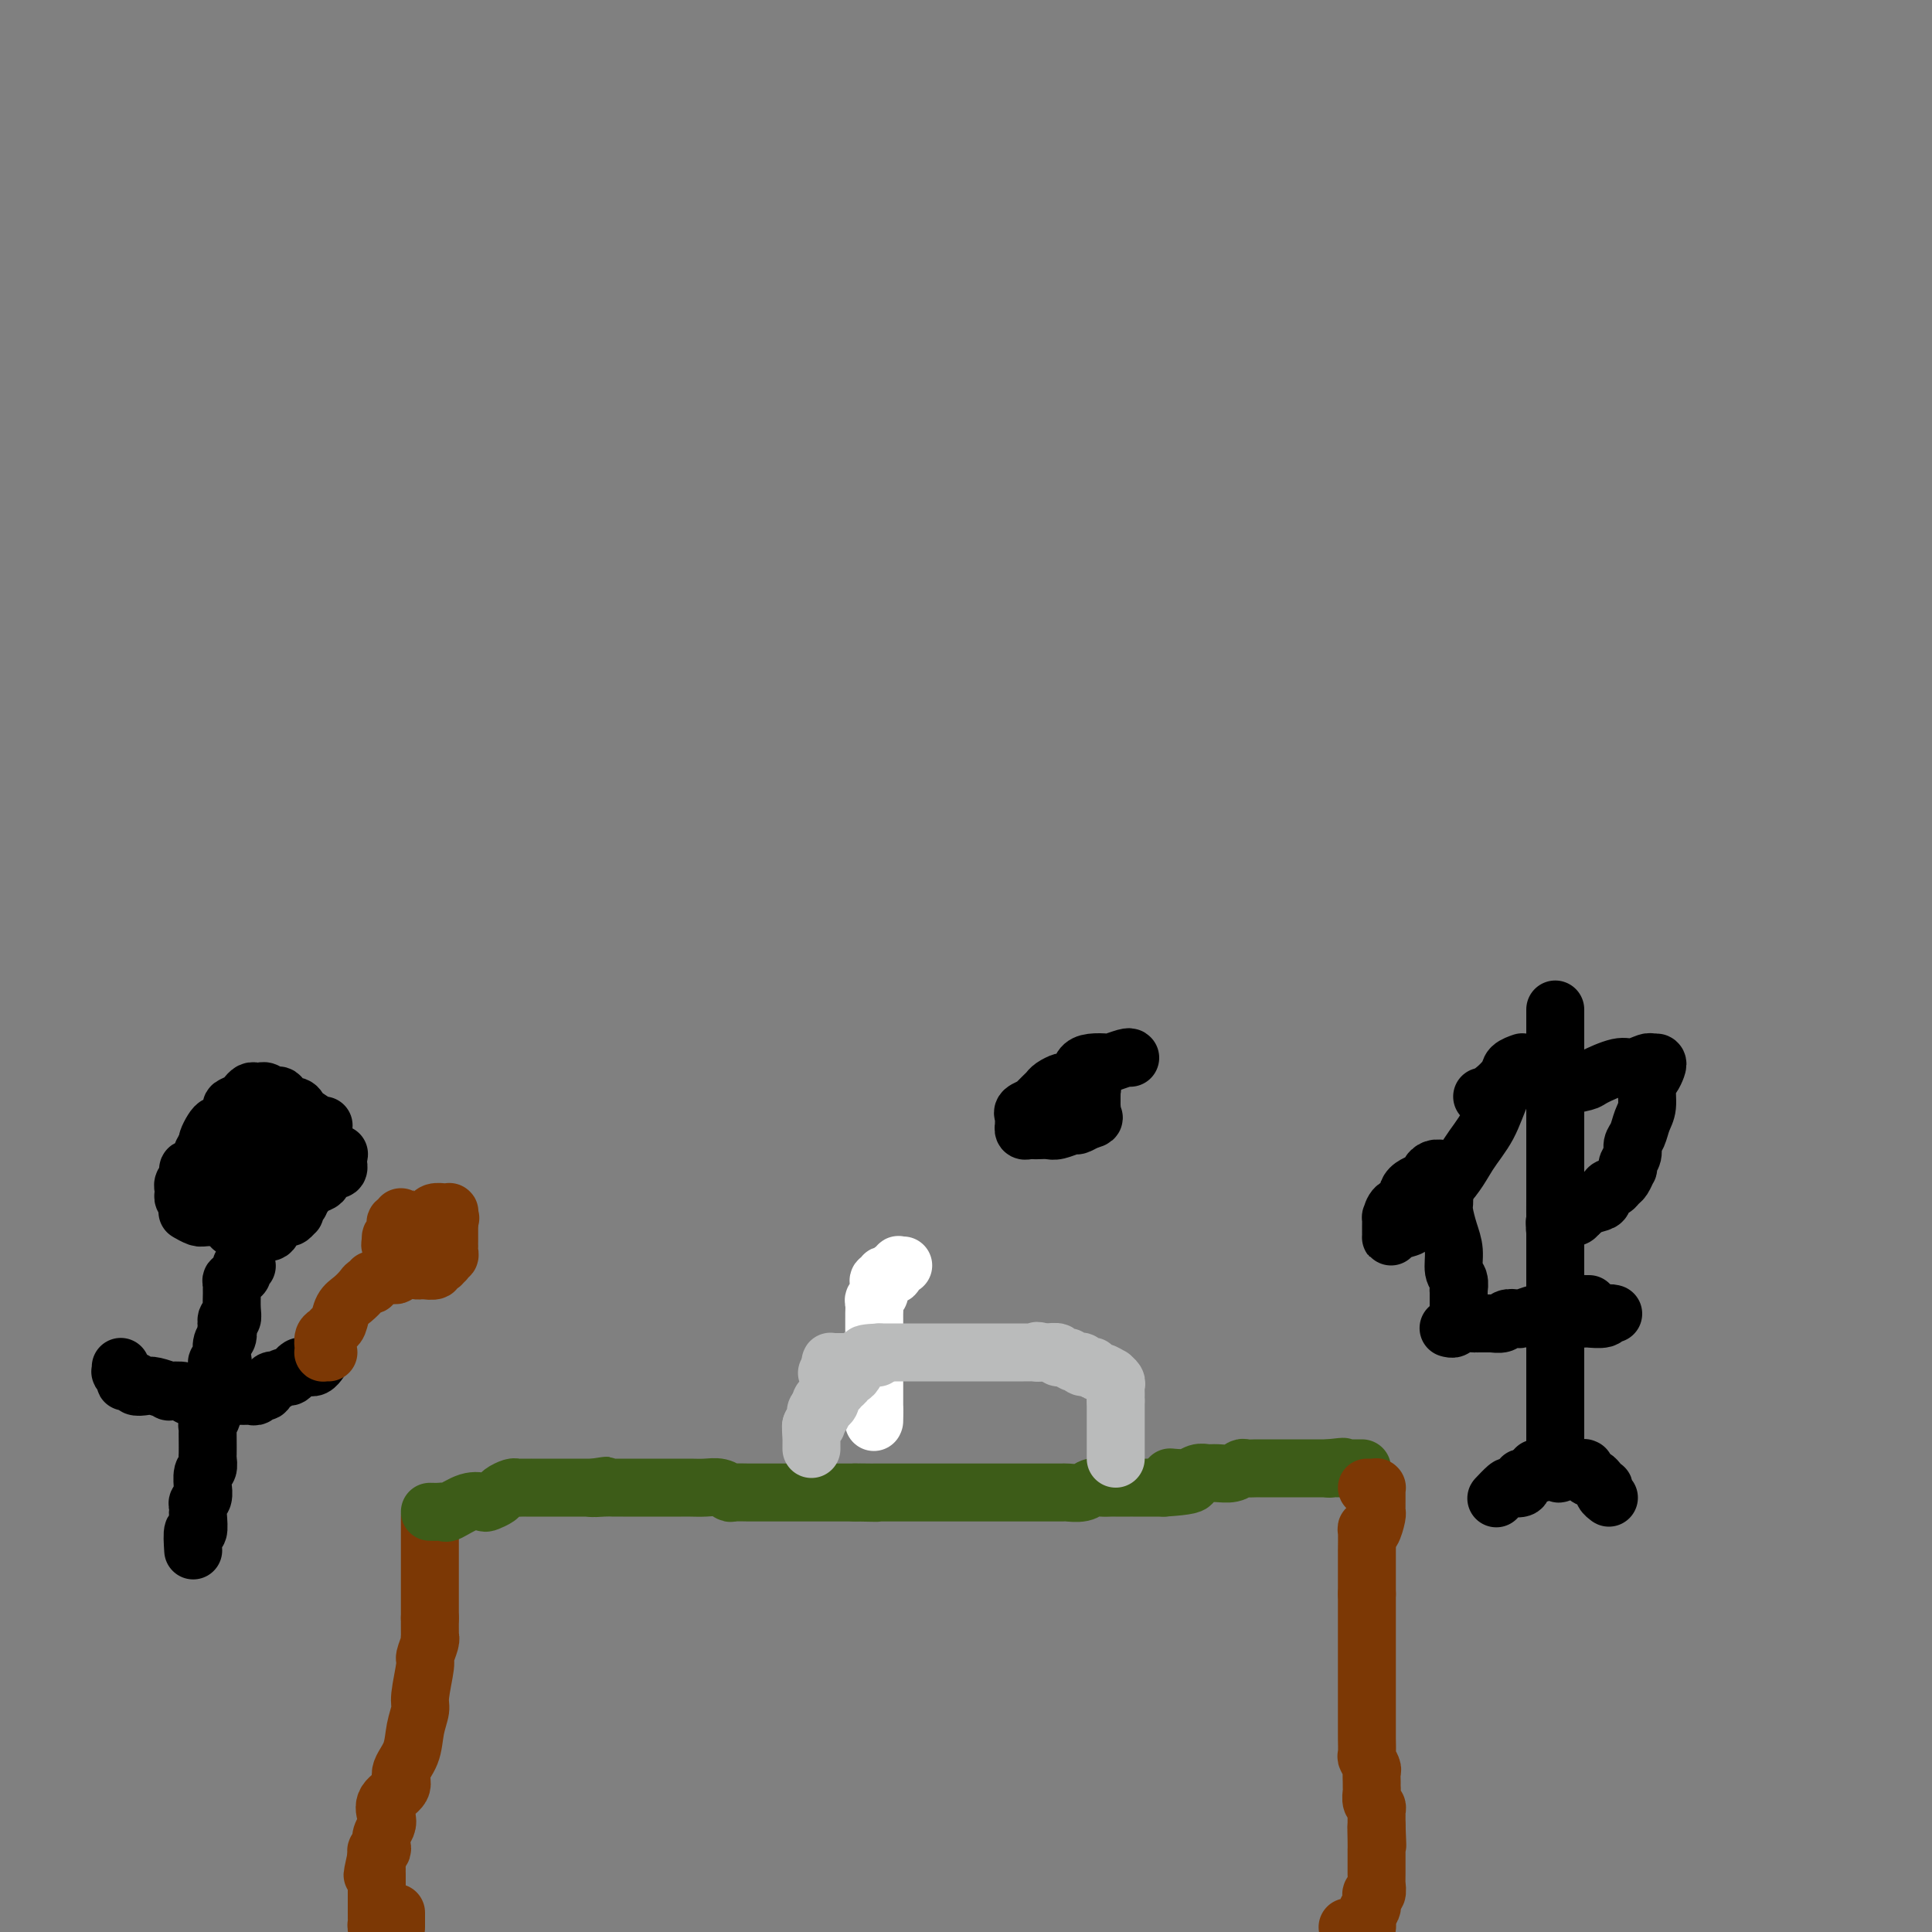 <svg viewBox='0 0 400 400' version='1.1' xmlns='http://www.w3.org/2000/svg' xmlns:xlink='http://www.w3.org/1999/xlink'><rect x="0" y="0" width="400" height="400" fill="#808080" stroke="none"/><g fill='none' stroke='#7C3805' stroke-width='12' stroke-linecap='round' stroke-linejoin='round'><path d='M89,314c0.000,-0.091 0.000,-0.182 0,0c0.000,0.182 0.000,0.637 0,1c-0.000,0.363 0.000,0.635 0,1c0.000,0.365 0.000,0.822 0,1c0.000,0.178 0.000,0.075 0,0c0.000,-0.075 0.000,-0.123 0,0c0.000,0.123 0.000,0.418 0,1c0.000,0.582 0.000,1.450 0,2c0.000,0.550 0.000,0.781 0,1c0.000,0.219 0.000,0.425 0,1c0.000,0.575 0.000,1.520 0,2c0.000,0.480 0.000,0.495 0,1c0.000,0.505 0.000,1.501 0,2c0.000,0.499 -0.000,0.502 0,1c0.000,0.498 0.000,1.492 0,2c0.000,0.508 -0.000,0.531 0,1c0.000,0.469 0.000,1.383 0,2c0.000,0.617 -0.000,0.935 0,1c0.000,0.065 0.000,-0.124 0,0c0.000,0.124 0.000,0.562 0,1'/><path d='M89,335c0.000,3.447 0.001,1.566 0,1c-0.001,-0.566 -0.004,0.185 0,1c0.004,0.815 0.016,1.695 0,2c-0.016,0.305 -0.061,0.036 0,0c0.061,-0.036 0.227,0.163 0,1c-0.227,0.837 -0.849,2.312 -1,3c-0.151,0.688 0.168,0.588 0,2c-0.168,1.412 -0.824,4.335 -1,6c-0.176,1.665 0.128,2.073 0,3c-0.128,0.927 -0.686,2.372 -1,4c-0.314,1.628 -0.382,3.437 -1,5c-0.618,1.563 -1.786,2.880 -2,4c-0.214,1.120 0.528,2.043 0,3c-0.528,0.957 -2.324,1.948 -3,3c-0.676,1.052 -0.233,2.167 0,3c0.233,0.833 0.255,1.385 0,2c-0.255,0.615 -0.787,1.292 -1,2c-0.213,0.708 -0.109,1.448 0,2c0.109,0.552 0.222,0.918 0,1c-0.222,0.082 -0.778,-0.119 -1,0c-0.222,0.119 -0.111,0.560 0,1'/><path d='M78,384c-1.702,7.763 -0.456,2.671 0,1c0.456,-1.671 0.122,0.078 0,1c-0.122,0.922 -0.033,1.017 0,1c0.033,-0.017 0.009,-0.145 0,0c-0.009,0.145 -0.002,0.564 0,1c0.002,0.436 0.001,0.891 0,1c-0.001,0.109 -0.000,-0.126 0,0c0.000,0.126 0.000,0.615 0,1c-0.000,0.385 -0.000,0.667 0,1c0.000,0.333 -0.000,0.716 0,1c0.000,0.284 0.000,0.468 0,1c-0.000,0.532 -0.000,1.414 0,2c0.000,0.586 0.000,0.878 0,1c-0.000,0.122 -0.001,0.075 0,0c0.001,-0.075 0.003,-0.178 0,0c-0.003,0.178 -0.011,0.635 0,1c0.011,0.365 0.041,0.637 0,1c-0.041,0.363 -0.155,0.818 0,1c0.155,0.182 0.577,0.091 1,0'/><path d='M82,399c0.000,0.091 0.000,0.182 0,0c0.000,-0.182 0.000,-0.636 0,-1c-0.000,-0.364 0.000,-0.636 0,-1c0.000,-0.364 0.000,-0.818 0,-1c0.000,-0.182 0.000,-0.091 0,0'/></g>
<g fill='none' stroke='#3D5C18' stroke-width='12' stroke-linecap='round' stroke-linejoin='round'><path d='M89,313c0.736,0.016 1.472,0.032 2,0c0.528,-0.032 0.847,-0.113 1,0c0.153,0.113 0.139,0.420 1,0c0.861,-0.420 2.597,-1.565 4,-2c1.403,-0.435 2.474,-0.159 3,0c0.526,0.159 0.508,0.200 1,0c0.492,-0.200 1.494,-0.642 2,-1c0.506,-0.358 0.517,-0.632 1,-1c0.483,-0.368 1.440,-0.831 2,-1c0.560,-0.169 0.725,-0.045 1,0c0.275,0.045 0.661,0.012 1,0c0.339,-0.012 0.630,-0.003 1,0c0.370,0.003 0.820,0.001 1,0c0.180,-0.001 0.091,-0.000 0,0c-0.091,0.000 -0.184,0.000 0,0c0.184,-0.000 0.644,-0.000 1,0c0.356,0.000 0.606,0.000 1,0c0.394,-0.000 0.932,-0.000 1,0c0.068,0.000 -0.333,0.000 0,0c0.333,-0.000 1.399,-0.000 2,0c0.601,0.000 0.735,0.000 1,0c0.265,-0.000 0.661,-0.000 1,0c0.339,0.000 0.621,0.000 1,0c0.379,-0.000 0.854,-0.000 1,0c0.146,0.000 -0.038,0.000 0,0c0.038,-0.000 0.296,-0.000 1,0c0.704,0.000 1.852,0.000 3,0'/><path d='M123,308c5.167,-0.774 1.084,-0.207 0,0c-1.084,0.207 0.832,0.056 2,0c1.168,-0.056 1.589,-0.015 2,0c0.411,0.015 0.810,0.004 1,0c0.190,-0.004 0.169,-0.001 1,0c0.831,0.001 2.513,0.000 3,0c0.487,-0.000 -0.221,-0.000 0,0c0.221,0.000 1.371,0.000 2,0c0.629,-0.000 0.737,-0.000 1,0c0.263,0.000 0.682,0.000 1,0c0.318,-0.000 0.535,-0.000 1,0c0.465,0.000 1.177,0.000 2,0c0.823,-0.000 1.757,-0.001 2,0c0.243,0.001 -0.205,0.004 0,0c0.205,-0.004 1.061,-0.015 2,0c0.939,0.015 1.960,0.057 3,0c1.040,-0.057 2.099,-0.211 3,0c0.901,0.211 1.644,0.789 2,1c0.356,0.211 0.325,0.057 1,0c0.675,-0.057 2.057,-0.015 3,0c0.943,0.015 1.447,0.004 2,0c0.553,-0.004 1.154,-0.001 2,0c0.846,0.001 1.936,0.000 3,0c1.064,-0.000 2.101,-0.000 3,0c0.899,0.000 1.659,0.000 2,0c0.341,-0.000 0.262,-0.000 1,0c0.738,0.000 2.295,0.000 3,0c0.705,-0.000 0.560,-0.000 1,0c0.440,0.000 1.465,0.000 2,0c0.535,-0.000 0.582,-0.000 1,0c0.418,0.000 1.209,0.000 2,0'/><path d='M177,309c8.463,0.155 2.620,0.041 1,0c-1.620,-0.041 0.982,-0.011 2,0c1.018,0.011 0.451,0.003 1,0c0.549,-0.003 2.212,-0.001 3,0c0.788,0.001 0.700,0.000 1,0c0.300,-0.000 0.989,-0.000 2,0c1.011,0.000 2.346,0.000 3,0c0.654,-0.000 0.629,-0.000 1,0c0.371,0.000 1.138,0.000 2,0c0.862,-0.000 1.818,-0.000 2,0c0.182,0.000 -0.410,0.000 0,0c0.410,-0.000 1.823,-0.000 3,0c1.177,0.000 2.118,0.000 3,0c0.882,-0.000 1.705,-0.000 3,0c1.295,0.000 3.062,0.000 4,0c0.938,-0.000 1.047,-0.000 2,0c0.953,0.000 2.748,0.001 4,0c1.252,-0.001 1.959,-0.004 3,0c1.041,0.004 2.414,0.015 3,0c0.586,-0.015 0.385,-0.057 1,0c0.615,0.057 2.047,0.211 3,0c0.953,-0.211 1.428,-0.789 2,-1c0.572,-0.211 1.240,-0.057 2,0c0.760,0.057 1.611,0.015 2,0c0.389,-0.015 0.315,-0.004 1,0c0.685,0.004 2.130,0.001 3,0c0.870,-0.001 1.164,-0.000 1,0c-0.164,0.000 -0.786,0.000 0,0c0.786,-0.000 2.981,-0.000 4,0c1.019,0.000 0.863,0.000 1,0c0.137,-0.000 0.569,-0.000 1,0'/><path d='M241,308c10.274,-0.624 3.959,-1.684 2,-2c-1.959,-0.316 0.437,0.113 2,0c1.563,-0.113 2.293,-0.766 3,-1c0.707,-0.234 1.393,-0.049 2,0c0.607,0.049 1.136,-0.040 2,0c0.864,0.040 2.064,0.207 3,0c0.936,-0.207 1.609,-0.787 2,-1c0.391,-0.213 0.500,-0.057 1,0c0.500,0.057 1.392,0.015 2,0c0.608,-0.015 0.933,-0.004 1,0c0.067,0.004 -0.124,0.001 0,0c0.124,-0.001 0.562,-0.000 1,0c0.438,0.000 0.874,0.000 1,0c0.126,-0.000 -0.059,-0.000 0,0c0.059,0.000 0.361,0.000 1,0c0.639,-0.000 1.615,-0.000 2,0c0.385,0.000 0.179,0.000 0,0c-0.179,-0.000 -0.332,-0.000 0,0c0.332,0.000 1.149,0.000 2,0c0.851,-0.000 1.734,-0.000 2,0c0.266,0.000 -0.087,0.000 0,0c0.087,-0.000 0.615,-0.000 1,0c0.385,0.000 0.629,0.000 1,0c0.371,-0.000 0.870,-0.000 1,0c0.130,0.000 -0.110,0.000 0,0c0.110,-0.000 0.568,-0.000 1,0c0.432,0.000 0.838,0.000 1,0c0.162,-0.000 0.081,-0.000 0,0'/><path d='M275,304c5.494,-0.619 2.228,-0.166 1,0c-1.228,0.166 -0.420,0.044 0,0c0.420,-0.044 0.451,-0.012 1,0c0.549,0.012 1.614,0.003 2,0c0.386,-0.003 0.092,-0.001 0,0c-0.092,0.001 0.018,0.000 0,0c-0.018,-0.000 -0.162,-0.000 0,0c0.162,0.000 0.631,0.000 1,0c0.369,-0.000 0.638,-0.000 1,0c0.362,0.000 0.818,0.000 1,0c0.182,-0.000 0.091,-0.000 0,0'/></g>
<g fill='none' stroke='#7C3805' stroke-width='12' stroke-linecap='round' stroke-linejoin='round'><path d='M283,308c0.309,0.002 0.619,0.004 1,0c0.381,-0.004 0.834,-0.012 1,0c0.166,0.012 0.044,0.046 0,0c-0.044,-0.046 -0.012,-0.171 0,0c0.012,0.171 0.003,0.637 0,1c-0.003,0.363 -0.001,0.623 0,1c0.001,0.377 0.001,0.872 0,1c-0.001,0.128 -0.003,-0.112 0,0c0.003,0.112 0.011,0.577 0,1c-0.011,0.423 -0.041,0.803 0,1c0.041,0.197 0.155,0.212 0,1c-0.155,0.788 -0.577,2.348 -1,3c-0.423,0.652 -0.845,0.395 -1,0c-0.155,-0.395 -0.041,-0.928 0,0c0.041,0.928 0.011,3.317 0,4c-0.011,0.683 -0.003,-0.339 0,0c0.003,0.339 0.001,2.039 0,3c-0.001,0.961 -0.000,1.182 0,2c0.000,0.818 0.000,2.234 0,3c-0.000,0.766 -0.000,0.883 0,1'/><path d='M283,330c0.000,4.159 0.000,3.557 0,4c-0.000,0.443 -0.000,1.930 0,3c0.000,1.070 0.000,1.723 0,2c-0.000,0.277 -0.000,0.179 0,1c0.000,0.821 0.000,2.563 0,3c-0.000,0.437 -0.000,-0.430 0,0c0.000,0.430 0.000,2.156 0,3c-0.000,0.844 -0.000,0.807 0,1c0.000,0.193 0.000,0.615 0,1c-0.000,0.385 -0.000,0.732 0,1c0.000,0.268 0.000,0.458 0,1c-0.000,0.542 -0.000,1.434 0,2c0.000,0.566 0.000,0.804 0,1c-0.000,0.196 -0.000,0.351 0,1c0.000,0.649 0.000,1.792 0,2c-0.000,0.208 -0.001,-0.521 0,0c0.001,0.521 0.004,2.290 0,3c-0.004,0.710 -0.015,0.360 0,1c0.015,0.640 0.057,2.269 0,3c-0.057,0.731 -0.211,0.563 0,1c0.211,0.437 0.789,1.478 1,2c0.211,0.522 0.056,0.525 0,1c-0.056,0.475 -0.011,1.423 0,2c0.011,0.577 -0.011,0.784 0,1c0.011,0.216 0.056,0.440 0,1c-0.056,0.560 -0.211,1.455 0,2c0.211,0.545 0.789,0.740 1,1c0.211,0.260 0.057,0.585 0,1c-0.057,0.415 -0.015,0.919 0,1c0.015,0.081 0.004,-0.263 0,0c-0.004,0.263 -0.002,1.131 0,2'/><path d='M285,378c0.309,7.565 0.083,2.479 0,1c-0.083,-1.479 -0.022,0.649 0,2c0.022,1.351 0.006,1.924 0,2c-0.006,0.076 -0.002,-0.344 0,0c0.002,0.344 0.000,1.453 0,2c-0.000,0.547 0.001,0.533 0,1c-0.001,0.467 -0.004,1.417 0,2c0.004,0.583 0.015,0.800 0,1c-0.015,0.200 -0.057,0.382 0,1c0.057,0.618 0.212,1.671 0,2c-0.212,0.329 -0.792,-0.067 -1,0c-0.208,0.067 -0.046,0.595 0,1c0.046,0.405 -0.026,0.686 0,1c0.026,0.314 0.150,0.661 0,1c-0.150,0.339 -0.575,0.669 -1,1'/><path d='M283,396c-0.309,2.798 -0.082,0.792 0,0c0.082,-0.792 0.020,-0.370 0,0c-0.020,0.370 0.002,0.688 0,1c-0.002,0.312 -0.028,0.620 0,1c0.028,0.380 0.111,0.834 0,1c-0.111,0.166 -0.414,0.045 -1,0c-0.586,-0.045 -1.453,-0.013 -2,0c-0.547,0.013 -0.773,0.006 -1,0'/></g>
<g fill='none' stroke='#FFFFFF' stroke-width='12' stroke-linecap='round' stroke-linejoin='round'><path d='M187,262c-0.452,0.033 -0.904,0.065 -1,0c-0.096,-0.065 0.162,-0.229 0,0c-0.162,0.229 -0.746,0.850 -1,1c-0.254,0.150 -0.177,-0.171 0,0c0.177,0.171 0.454,0.833 0,1c-0.454,0.167 -1.639,-0.163 -2,0c-0.361,0.163 0.100,0.817 0,1c-0.100,0.183 -0.763,-0.105 -1,0c-0.237,0.105 -0.050,0.604 0,1c0.050,0.396 -0.039,0.688 0,1c0.039,0.312 0.207,0.644 0,1c-0.207,0.356 -0.787,0.736 -1,1c-0.213,0.264 -0.057,0.411 0,1c0.057,0.589 0.015,1.619 0,2c-0.015,0.381 -0.004,0.113 0,1c0.004,0.887 0.001,2.930 0,4c-0.001,1.070 -0.000,1.169 0,2c0.000,0.831 0.000,2.395 0,4c-0.000,1.605 -0.000,3.253 0,4c0.000,0.747 0.000,0.595 0,1c-0.000,0.405 -0.000,1.366 0,2c0.000,0.634 0.000,0.940 0,1c-0.000,0.060 -0.000,-0.126 0,0c0.000,0.126 0.000,0.563 0,1'/><path d='M181,292c-0.155,4.345 -0.042,1.708 0,1c0.042,-0.708 0.012,0.512 0,1c-0.012,0.488 -0.006,0.244 0,0'/></g>
<g fill='none' stroke='#BABBBB' stroke-width='12' stroke-linecap='round' stroke-linejoin='round'><path d='M168,300c-0.001,-0.449 -0.001,-0.899 0,-1c0.001,-0.101 0.004,0.145 0,0c-0.004,-0.145 -0.015,-0.683 0,-1c0.015,-0.317 0.057,-0.414 0,-1c-0.057,-0.586 -0.212,-1.662 0,-2c0.212,-0.338 0.793,0.063 1,0c0.207,-0.063 0.041,-0.592 0,-1c-0.041,-0.408 0.044,-0.697 0,-1c-0.044,-0.303 -0.218,-0.619 0,-1c0.218,-0.381 0.828,-0.828 1,-1c0.172,-0.172 -0.095,-0.070 0,0c0.095,0.070 0.550,0.107 1,0c0.450,-0.107 0.895,-0.357 1,-1c0.105,-0.643 -0.130,-1.679 0,-2c0.130,-0.321 0.626,0.072 1,0c0.374,-0.072 0.626,-0.611 1,-1c0.374,-0.389 0.871,-0.630 1,-1c0.129,-0.370 -0.109,-0.870 0,-1c0.109,-0.130 0.565,0.109 1,0c0.435,-0.109 0.848,-0.568 1,-1c0.152,-0.432 0.043,-0.838 0,-1c-0.043,-0.162 -0.022,-0.081 0,0'/><path d='M231,302c0.000,-0.341 0.000,-0.683 0,-1c0.000,-0.317 0.000,-0.610 0,-1c0.000,-0.390 -0.000,-0.877 0,-1c0.000,-0.123 0.000,0.119 0,0c0.000,-0.119 0.000,-0.598 0,-1c0.000,-0.402 0.000,-0.726 0,-1c0.000,-0.274 0.000,-0.496 0,-1c0.000,-0.504 0.000,-1.290 0,-2c0.000,-0.710 -0.000,-1.346 0,-2c0.000,-0.654 0.000,-1.327 0,-2'/><path d='M231,290c-0.001,-2.035 -0.005,-1.124 0,-1c0.005,0.124 0.017,-0.540 0,-1c-0.017,-0.460 -0.064,-0.716 0,-1c0.064,-0.284 0.239,-0.597 0,-1c-0.239,-0.403 -0.891,-0.896 -1,-1c-0.109,-0.104 0.327,0.182 0,0c-0.327,-0.182 -1.416,-0.832 -2,-1c-0.584,-0.168 -0.663,0.148 -1,0c-0.337,-0.148 -0.930,-0.758 -1,-1c-0.070,-0.242 0.385,-0.116 0,0c-0.385,0.116 -1.609,0.224 -2,0c-0.391,-0.224 0.052,-0.778 0,-1c-0.052,-0.222 -0.600,-0.112 -1,0c-0.400,0.112 -0.651,0.227 -1,0c-0.349,-0.227 -0.795,-0.797 -1,-1c-0.205,-0.203 -0.168,-0.040 0,0c0.168,0.040 0.466,-0.042 0,0c-0.466,0.042 -1.697,0.207 -2,0c-0.303,-0.207 0.321,-0.788 0,-1c-0.321,-0.212 -1.586,-0.057 -2,0c-0.414,0.057 0.025,0.016 0,0c-0.025,-0.016 -0.512,-0.008 -1,0'/><path d='M216,280c-2.035,-0.619 -1.123,-0.166 -1,0c0.123,0.166 -0.545,0.044 -1,0c-0.455,-0.044 -0.699,-0.012 -1,0c-0.301,0.012 -0.659,0.003 -1,0c-0.341,-0.003 -0.664,-0.001 -1,0c-0.336,0.001 -0.685,0.000 -1,0c-0.315,-0.000 -0.595,-0.000 -1,0c-0.405,0.000 -0.935,0.000 -1,0c-0.065,-0.000 0.333,-0.000 0,0c-0.333,0.000 -1.399,0.000 -2,0c-0.601,-0.000 -0.739,-0.000 -1,0c-0.261,0.000 -0.647,0.000 -1,0c-0.353,-0.000 -0.673,-0.000 -1,0c-0.327,0.000 -0.661,0.000 -1,0c-0.339,-0.000 -0.682,-0.000 -1,0c-0.318,0.000 -0.610,0.000 -1,0c-0.390,-0.000 -0.878,-0.000 -1,0c-0.122,0.000 0.123,0.000 0,0c-0.123,-0.000 -0.613,-0.000 -1,0c-0.387,0.000 -0.670,0.000 -1,0c-0.330,-0.000 -0.705,-0.000 -1,0c-0.295,0.000 -0.508,0.000 -1,0c-0.492,-0.000 -1.263,-0.000 -2,0c-0.737,0.000 -1.439,0.000 -2,0c-0.561,-0.000 -0.980,-0.000 -1,0c-0.020,0.000 0.360,0.000 0,0c-0.360,-0.000 -1.461,-0.000 -2,0c-0.539,0.000 -0.516,0.000 -1,0c-0.484,-0.000 -1.477,-0.000 -2,0c-0.523,0.000 -0.578,0.000 -1,0c-0.422,0.000 -1.211,0.000 -2,0'/><path d='M182,280c-5.495,0.228 -2.232,0.797 -1,1c1.232,0.203 0.432,0.040 0,0c-0.432,-0.040 -0.496,0.042 -1,0c-0.504,-0.042 -1.448,-0.207 -2,0c-0.552,0.207 -0.712,0.788 -1,1c-0.288,0.212 -0.704,0.056 -1,0c-0.296,-0.056 -0.472,-0.012 -1,0c-0.528,0.012 -1.410,-0.008 -2,0c-0.590,0.008 -0.890,0.043 -1,0c-0.110,-0.043 -0.030,-0.166 0,0c0.030,0.166 0.008,0.619 0,1c-0.008,0.381 -0.004,0.691 0,1'/><path d='M172,284c-1.547,0.575 -0.415,0.014 0,0c0.415,-0.014 0.111,0.521 0,1c-0.111,0.479 -0.030,0.903 0,1c0.030,0.097 0.009,-0.133 0,0c-0.009,0.133 -0.005,0.628 0,1c0.005,0.372 0.012,0.621 0,1c-0.012,0.379 -0.042,0.889 0,1c0.042,0.111 0.154,-0.178 0,0c-0.154,0.178 -0.576,0.822 -1,1c-0.424,0.178 -0.850,-0.111 -1,0c-0.150,0.111 -0.025,0.621 0,1c0.025,0.379 -0.050,0.626 0,1c0.050,0.374 0.224,0.875 0,1c-0.224,0.125 -0.845,-0.125 -1,0c-0.155,0.125 0.154,0.626 0,1c-0.154,0.374 -0.773,0.622 -1,1c-0.227,0.378 -0.061,0.886 0,1c0.061,0.114 0.016,-0.165 0,0c-0.016,0.165 -0.004,0.775 0,1c0.004,0.225 0.001,0.064 0,0c-0.001,-0.064 -0.001,-0.032 0,0'/></g>
<g fill='none' stroke='#000000' stroke-width='12' stroke-linecap='round' stroke-linejoin='round'><path d='M67,233c-0.507,-0.055 -1.013,-0.110 -1,0c0.013,0.110 0.547,0.385 0,0c-0.547,-0.385 -2.174,-1.431 -3,-2c-0.826,-0.569 -0.852,-0.660 -1,-1c-0.148,-0.340 -0.417,-0.929 -1,-1c-0.583,-0.071 -1.480,0.374 -2,0c-0.520,-0.374 -0.664,-1.568 -1,-2c-0.336,-0.432 -0.865,-0.102 -1,0c-0.135,0.102 0.122,-0.025 0,0c-0.122,0.025 -0.624,0.203 -1,0c-0.376,-0.203 -0.625,-0.787 -1,-1c-0.375,-0.213 -0.874,-0.054 -1,0c-0.126,0.054 0.122,0.003 0,0c-0.122,-0.003 -0.615,0.041 -1,0c-0.385,-0.041 -0.662,-0.168 -1,0c-0.338,0.168 -0.738,0.631 -1,1c-0.262,0.369 -0.385,0.645 -1,1c-0.615,0.355 -1.723,0.791 -2,1c-0.277,0.209 0.276,0.192 0,1c-0.276,0.808 -1.381,2.440 -2,3c-0.619,0.560 -0.754,0.047 -1,0c-0.246,-0.047 -0.605,0.372 -1,1c-0.395,0.628 -0.827,1.465 -1,2c-0.173,0.535 -0.086,0.767 0,1'/><path d='M43,237c-1.611,2.162 -1.139,2.067 -1,2c0.139,-0.067 -0.054,-0.106 0,0c0.054,0.106 0.355,0.357 0,1c-0.355,0.643 -1.367,1.678 -2,2c-0.633,0.322 -0.888,-0.068 -1,0c-0.112,0.068 -0.083,0.593 0,1c0.083,0.407 0.218,0.697 0,1c-0.218,0.303 -0.790,0.620 -1,1c-0.210,0.380 -0.057,0.824 0,1c0.057,0.176 0.017,0.085 0,0c-0.017,-0.085 -0.013,-0.163 0,0c0.013,0.163 0.035,0.569 0,1c-0.035,0.431 -0.127,0.889 0,1c0.127,0.111 0.472,-0.124 1,0c0.528,0.124 1.240,0.608 2,1c0.760,0.392 1.566,0.691 2,1c0.434,0.309 0.494,0.626 1,1c0.506,0.374 1.459,0.804 2,1c0.541,0.196 0.669,0.157 1,0c0.331,-0.157 0.863,-0.431 1,0c0.137,0.431 -0.121,1.566 0,2c0.121,0.434 0.620,0.168 1,0c0.380,-0.168 0.641,-0.238 1,0c0.359,0.238 0.817,0.782 1,1c0.183,0.218 0.092,0.109 0,0'/><path d='M51,255c2.249,1.083 1.371,0.290 1,0c-0.371,-0.290 -0.236,-0.076 0,0c0.236,0.076 0.573,0.014 1,0c0.427,-0.014 0.944,0.020 1,0c0.056,-0.020 -0.350,-0.095 0,0c0.350,0.095 1.457,0.361 2,0c0.543,-0.361 0.524,-1.350 1,-2c0.476,-0.650 1.448,-0.962 2,-1c0.552,-0.038 0.683,0.196 1,0c0.317,-0.196 0.821,-0.823 1,-1c0.179,-0.177 0.034,0.094 0,0c-0.034,-0.094 0.043,-0.555 0,-1c-0.043,-0.445 -0.208,-0.876 0,-1c0.208,-0.124 0.787,0.059 1,0c0.213,-0.059 0.058,-0.358 0,-1c-0.058,-0.642 -0.020,-1.625 0,-2c0.020,-0.375 0.020,-0.142 0,0c-0.020,0.142 -0.061,0.192 0,0c0.061,-0.192 0.223,-0.626 0,-1c-0.223,-0.374 -0.829,-0.689 -1,-1c-0.171,-0.311 0.095,-0.619 0,-1c-0.095,-0.381 -0.551,-0.834 -1,-1c-0.449,-0.166 -0.890,-0.045 -1,0c-0.110,0.045 0.111,0.013 0,0c-0.111,-0.013 -0.556,-0.006 -1,0'/><path d='M58,242c-0.859,-0.619 -1.008,-0.166 -1,0c0.008,0.166 0.173,0.045 0,0c-0.173,-0.045 -0.683,-0.012 -1,0c-0.317,0.012 -0.439,0.005 -1,0c-0.561,-0.005 -1.559,-0.009 -2,0c-0.441,0.009 -0.324,0.031 -1,0c-0.676,-0.031 -2.146,-0.114 -3,0c-0.854,0.114 -1.094,0.425 -2,1c-0.906,0.575 -2.479,1.415 -3,2c-0.521,0.585 0.011,0.916 0,1c-0.011,0.084 -0.563,-0.079 -1,0c-0.437,0.079 -0.758,0.400 -1,1c-0.242,0.600 -0.406,1.480 -1,2c-0.594,0.520 -1.616,0.679 -2,1c-0.384,0.321 -0.128,0.804 0,1c0.128,0.196 0.127,0.105 0,0c-0.127,-0.105 -0.381,-0.224 0,0c0.381,0.224 1.396,0.792 2,1c0.604,0.208 0.796,0.055 2,0c1.204,-0.055 3.421,-0.014 5,0c1.579,0.014 2.519,0.001 3,0c0.481,-0.001 0.503,0.012 1,0c0.497,-0.012 1.470,-0.047 2,0c0.530,0.047 0.616,0.178 1,0c0.384,-0.178 1.065,-0.663 2,-1c0.935,-0.337 2.124,-0.525 3,-1c0.876,-0.475 1.438,-1.238 2,-2'/><path d='M62,248c1.582,-1.019 1.537,-1.566 2,-2c0.463,-0.434 1.434,-0.756 2,-1c0.566,-0.244 0.726,-0.409 1,-1c0.274,-0.591 0.662,-1.608 1,-2c0.338,-0.392 0.627,-0.160 1,0c0.373,0.160 0.832,0.249 1,0c0.168,-0.249 0.047,-0.837 0,-1c-0.047,-0.163 -0.019,0.100 0,0c0.019,-0.100 0.031,-0.563 0,-1c-0.031,-0.437 -0.103,-0.849 0,-1c0.103,-0.151 0.382,-0.040 0,0c-0.382,0.040 -1.426,0.011 -2,0c-0.574,-0.011 -0.679,-0.002 -1,0c-0.321,0.002 -0.860,-0.003 -1,0c-0.140,0.003 0.117,0.015 0,0c-0.117,-0.015 -0.609,-0.058 -1,0c-0.391,0.058 -0.681,0.216 -1,0c-0.319,-0.216 -0.666,-0.805 -1,-1c-0.334,-0.195 -0.653,0.003 -1,0c-0.347,-0.003 -0.722,-0.207 -1,0c-0.278,0.207 -0.459,0.825 -1,1c-0.541,0.175 -1.440,-0.093 -2,0c-0.560,0.093 -0.780,0.546 -1,1'/><path d='M57,240c-2.841,0.637 -3.444,1.730 -4,2c-0.556,0.270 -1.065,-0.281 -2,0c-0.935,0.281 -2.294,1.396 -3,2c-0.706,0.604 -0.758,0.698 -1,1c-0.242,0.302 -0.676,0.813 -1,1c-0.324,0.187 -0.540,0.051 -1,0c-0.460,-0.051 -1.165,-0.017 -1,0c0.165,0.017 1.200,0.016 2,0c0.800,-0.016 1.366,-0.045 2,0c0.634,0.045 1.335,0.166 2,0c0.665,-0.166 1.292,-0.619 2,-1c0.708,-0.381 1.496,-0.690 2,-1c0.504,-0.310 0.723,-0.622 1,-1c0.277,-0.378 0.610,-0.823 1,-1c0.390,-0.177 0.836,-0.086 1,0c0.164,0.086 0.047,0.167 0,0c-0.047,-0.167 -0.023,-0.584 0,-1'/><path d='M57,241c1.459,-0.951 -0.393,-0.828 -1,-1c-0.607,-0.172 0.029,-0.637 0,-1c-0.029,-0.363 -0.725,-0.623 -1,-1c-0.275,-0.377 -0.129,-0.872 0,-1c0.129,-0.128 0.241,0.109 0,0c-0.241,-0.109 -0.835,-0.565 -1,-1c-0.165,-0.435 0.097,-0.850 0,-1c-0.097,-0.150 -0.554,-0.036 -1,0c-0.446,0.036 -0.880,-0.005 -1,0c-0.120,0.005 0.074,0.058 0,0c-0.074,-0.058 -0.416,-0.226 -1,0c-0.584,0.226 -1.411,0.845 -2,1c-0.589,0.155 -0.941,-0.154 -1,0c-0.059,0.154 0.177,0.772 0,1c-0.177,0.228 -0.765,0.065 -1,0c-0.235,-0.065 -0.118,-0.033 0,0'/><path d='M51,260c-0.002,-0.083 -0.004,-0.167 0,0c0.004,0.167 0.015,0.583 0,1c-0.015,0.417 -0.055,0.834 0,1c0.055,0.166 0.207,0.082 0,0c-0.207,-0.082 -0.772,-0.162 -1,0c-0.228,0.162 -0.117,0.564 0,1c0.117,0.436 0.242,0.904 0,1c-0.242,0.096 -0.849,-0.180 -1,0c-0.151,0.180 0.156,0.818 0,1c-0.156,0.182 -0.774,-0.090 -1,0c-0.226,0.090 -0.061,0.544 0,1c0.061,0.456 0.016,0.916 0,1c-0.016,0.084 -0.003,-0.208 0,0c0.003,0.208 -0.003,0.916 0,1c0.003,0.084 0.015,-0.455 0,0c-0.015,0.455 -0.055,1.906 0,3c0.055,1.094 0.207,1.833 0,2c-0.207,0.167 -0.773,-0.238 -1,0c-0.227,0.238 -0.113,1.119 0,2'/><path d='M47,275c-0.635,2.491 -0.222,1.217 0,1c0.222,-0.217 0.252,0.621 0,1c-0.252,0.379 -0.785,0.299 -1,1c-0.215,0.701 -0.110,2.182 0,3c0.110,0.818 0.227,0.974 0,1c-0.227,0.026 -0.797,-0.077 -1,0c-0.203,0.077 -0.040,0.333 0,1c0.040,0.667 -0.042,1.744 0,2c0.042,0.256 0.208,-0.308 0,0c-0.208,0.308 -0.792,1.488 -1,2c-0.208,0.512 -0.042,0.357 0,1c0.042,0.643 -0.041,2.084 0,3c0.041,0.916 0.207,1.308 0,2c-0.207,0.692 -0.788,1.685 -1,2c-0.212,0.315 -0.057,-0.047 0,0c0.057,0.047 0.016,0.503 0,1c-0.016,0.497 -0.008,1.034 0,2c0.008,0.966 0.016,2.362 0,3c-0.016,0.638 -0.057,0.519 0,1c0.057,0.481 0.212,1.561 0,2c-0.212,0.439 -0.793,0.236 -1,1c-0.207,0.764 -0.041,2.495 0,3c0.041,0.505 -0.041,-0.215 0,0c0.041,0.215 0.207,1.365 0,2c-0.207,0.635 -0.787,0.757 -1,1c-0.213,0.243 -0.061,0.608 0,1c0.061,0.392 0.030,0.809 0,1c-0.030,0.191 -0.060,0.154 0,1c0.060,0.846 0.208,2.574 0,3c-0.208,0.426 -0.774,-0.450 -1,0c-0.226,0.450 -0.113,2.225 0,4'/><path d='M48,289c0.333,0.001 0.667,0.001 1,0c0.333,-0.001 0.667,-0.005 1,0c0.333,0.005 0.667,0.017 1,0c0.333,-0.017 0.666,-0.065 1,0c0.334,0.065 0.668,0.241 1,0c0.332,-0.241 0.661,-0.901 1,-1c0.339,-0.099 0.686,0.362 1,0c0.314,-0.362 0.595,-1.546 1,-2c0.405,-0.454 0.935,-0.178 1,0c0.065,0.178 -0.336,0.258 0,0c0.336,-0.258 1.410,-0.853 2,-1c0.590,-0.147 0.697,0.153 1,0c0.303,-0.153 0.802,-0.759 1,-1c0.198,-0.241 0.096,-0.117 0,0c-0.096,0.117 -0.184,0.227 0,0c0.184,-0.227 0.641,-0.792 1,-1c0.359,-0.208 0.622,-0.059 1,0c0.378,0.059 0.872,0.030 1,0c0.128,-0.030 -0.110,-0.060 0,0c0.110,0.060 0.568,0.208 1,0c0.432,-0.208 0.838,-0.774 1,-1c0.162,-0.226 0.081,-0.113 0,0'/><path d='M41,289c-0.829,0.111 -1.658,0.222 -2,0c-0.342,-0.222 -0.199,-0.778 -1,-1c-0.801,-0.222 -2.548,-0.111 -3,0c-0.452,0.111 0.391,0.222 0,0c-0.391,-0.222 -2.017,-0.777 -3,-1c-0.983,-0.223 -1.325,-0.112 -2,0c-0.675,0.112 -1.684,0.227 -2,0c-0.316,-0.227 0.060,-0.796 0,-1c-0.060,-0.204 -0.556,-0.045 -1,0c-0.444,0.045 -0.837,-0.025 -1,0c-0.163,0.025 -0.096,0.147 0,0c0.096,-0.147 0.222,-0.561 0,-1c-0.222,-0.439 -0.791,-0.901 -1,-1c-0.209,-0.099 -0.056,0.166 0,0c0.056,-0.166 0.016,-0.762 0,-1c-0.016,-0.238 -0.008,-0.119 0,0'/></g>
<g fill='none' stroke='#7C3805' stroke-width='12' stroke-linecap='round' stroke-linejoin='round'><path d='M68,280c-0.421,-0.016 -0.842,-0.031 -1,0c-0.158,0.031 -0.054,0.110 0,0c0.054,-0.110 0.056,-0.409 0,-1c-0.056,-0.591 -0.170,-1.475 0,-2c0.170,-0.525 0.626,-0.693 1,-1c0.374,-0.307 0.667,-0.754 1,-1c0.333,-0.246 0.705,-0.290 1,-1c0.295,-0.710 0.514,-2.084 1,-3c0.486,-0.916 1.240,-1.374 2,-2c0.760,-0.626 1.527,-1.421 2,-2c0.473,-0.579 0.651,-0.944 1,-1c0.349,-0.056 0.868,0.195 1,0c0.132,-0.195 -0.123,-0.837 0,-1c0.123,-0.163 0.624,0.152 1,0c0.376,-0.152 0.627,-0.773 1,-1c0.373,-0.227 0.870,-0.061 1,0c0.130,0.061 -0.106,0.017 0,0c0.106,-0.017 0.553,-0.009 1,0'/><path d='M81,264c1.790,-1.023 1.264,-0.080 1,0c-0.264,0.080 -0.265,-0.702 0,-1c0.265,-0.298 0.795,-0.111 1,0c0.205,0.111 0.083,0.145 0,0c-0.083,-0.145 -0.128,-0.469 0,-1c0.128,-0.531 0.430,-1.270 1,-2c0.570,-0.730 1.407,-1.450 2,-2c0.593,-0.550 0.943,-0.931 1,-1c0.057,-0.069 -0.177,0.174 0,0c0.177,-0.174 0.765,-0.764 1,-1c0.235,-0.236 0.118,-0.118 0,0'/><path d='M86,255c-0.340,-0.309 -0.679,-0.618 -1,-1c-0.321,-0.382 -0.622,-0.838 -1,-1c-0.378,-0.162 -0.833,-0.030 -1,0c-0.167,0.030 -0.045,-0.041 0,0c0.045,0.041 0.013,0.193 0,0c-0.013,-0.193 -0.007,-0.732 0,-1c0.007,-0.268 0.016,-0.266 0,0c-0.016,0.266 -0.056,0.797 0,1c0.056,0.203 0.207,0.078 0,0c-0.207,-0.078 -0.774,-0.108 -1,0c-0.226,0.108 -0.113,0.355 0,1c0.113,0.645 0.226,1.688 0,2c-0.226,0.312 -0.792,-0.108 -1,0c-0.208,0.108 -0.060,0.745 0,1c0.060,0.255 0.030,0.127 0,0'/><path d='M81,257c-0.452,0.859 -0.080,1.007 0,1c0.080,-0.007 -0.130,-0.170 0,0c0.130,0.170 0.599,0.672 1,1c0.401,0.328 0.733,0.480 1,1c0.267,0.520 0.468,1.407 1,2c0.532,0.593 1.394,0.891 2,1c0.606,0.109 0.955,0.030 1,0c0.045,-0.030 -0.213,-0.012 0,0c0.213,0.012 0.897,0.018 1,0c0.103,-0.018 -0.375,-0.062 0,0c0.375,0.062 1.603,0.228 2,0c0.397,-0.228 -0.038,-0.850 0,-1c0.038,-0.150 0.550,0.171 1,0c0.450,-0.171 0.839,-0.833 1,-1c0.161,-0.167 0.096,0.162 0,0c-0.096,-0.162 -0.222,-0.813 0,-1c0.222,-0.187 0.791,0.092 1,0c0.209,-0.092 0.056,-0.553 0,-1c-0.056,-0.447 -0.015,-0.879 0,-1c0.015,-0.121 0.004,0.070 0,0c-0.004,-0.070 -0.001,-0.400 0,-1c0.001,-0.600 0.000,-1.469 0,-2c-0.000,-0.531 -0.000,-0.723 0,-1c0.000,-0.277 0.000,-0.638 0,-1'/><path d='M93,253c0.464,-1.559 0.125,-0.456 0,0c-0.125,0.456 -0.035,0.266 0,0c0.035,-0.266 0.017,-0.608 0,-1c-0.017,-0.392 -0.032,-0.834 0,-1c0.032,-0.166 0.110,-0.055 0,0c-0.110,0.055 -0.407,0.053 -1,0c-0.593,-0.053 -1.483,-0.158 -2,0c-0.517,0.158 -0.660,0.579 -1,1c-0.340,0.421 -0.876,0.843 -1,1c-0.124,0.157 0.166,0.047 0,0c-0.166,-0.047 -0.787,-0.033 -1,0c-0.213,0.033 -0.019,0.086 0,0c0.019,-0.086 -0.137,-0.310 0,0c0.137,0.310 0.569,1.155 1,2'/><path d='M88,255c0.133,0.622 1.467,0.178 2,0c0.533,-0.178 0.267,-0.089 0,0'/></g>
<g fill='none' stroke='#000000' stroke-width='12' stroke-linecap='round' stroke-linejoin='round'><path d='M322,209c-0.000,0.448 -0.000,0.897 0,1c0.000,0.103 0.000,-0.139 0,0c-0.000,0.139 -0.000,0.660 0,1c0.000,0.340 0.000,0.501 0,1c-0.000,0.499 -0.000,1.336 0,3c0.000,1.664 0.000,4.153 0,6c-0.000,1.847 -0.000,3.051 0,5c0.000,1.949 0.000,4.641 0,7c-0.000,2.359 -0.001,4.383 0,7c0.001,2.617 0.004,5.826 0,8c-0.004,2.174 -0.016,3.314 0,4c0.016,0.686 0.060,0.917 0,1c-0.060,0.083 -0.223,0.018 0,0c0.223,-0.018 0.833,0.010 1,0c0.167,-0.010 -0.110,-0.058 0,0c0.110,0.058 0.607,0.222 1,0c0.393,-0.222 0.683,-0.829 1,-1c0.317,-0.171 0.662,0.094 1,0c0.338,-0.094 0.669,-0.547 1,-1'/><path d='M327,251c0.831,-0.328 0.408,-0.647 1,-1c0.592,-0.353 2.200,-0.739 3,-1c0.800,-0.261 0.791,-0.397 1,-1c0.209,-0.603 0.634,-1.672 1,-2c0.366,-0.328 0.673,0.084 1,0c0.327,-0.084 0.675,-0.666 1,-1c0.325,-0.334 0.627,-0.421 1,-1c0.373,-0.579 0.817,-1.650 1,-2c0.183,-0.350 0.105,0.020 0,0c-0.105,-0.020 -0.236,-0.431 0,-1c0.236,-0.569 0.838,-1.295 1,-2c0.162,-0.705 -0.115,-1.390 0,-2c0.115,-0.610 0.622,-1.146 1,-2c0.378,-0.854 0.627,-2.025 1,-3c0.373,-0.975 0.872,-1.754 1,-3c0.128,-1.246 -0.113,-2.961 0,-4c0.113,-1.039 0.579,-1.404 1,-2c0.421,-0.596 0.797,-1.423 1,-2c0.203,-0.577 0.234,-0.902 0,-1c-0.234,-0.098 -0.732,0.033 -1,0c-0.268,-0.033 -0.307,-0.230 -1,0c-0.693,0.230 -2.042,0.888 -3,1c-0.958,0.112 -1.525,-0.320 -3,0c-1.475,0.320 -3.859,1.394 -5,2c-1.141,0.606 -1.040,0.745 -2,1c-0.960,0.255 -2.980,0.628 -5,1'/><path d='M323,225c-3.321,0.842 -1.622,0.946 -1,1c0.622,0.054 0.167,0.057 0,0c-0.167,-0.057 -0.045,-0.174 0,0c0.045,0.174 0.012,0.638 0,1c-0.012,0.362 -0.003,0.622 0,1c0.003,0.378 0.001,0.875 0,1c-0.001,0.125 -0.000,-0.122 0,0c0.000,0.122 0.000,0.614 0,1c-0.000,0.386 -0.000,0.667 0,1c0.000,0.333 0.000,0.719 0,1c-0.000,0.281 -0.000,0.457 0,1c0.000,0.543 0.000,1.452 0,2c-0.000,0.548 -0.000,0.734 0,1c0.000,0.266 0.000,0.613 0,1c-0.000,0.387 -0.000,0.813 0,1c0.000,0.187 0.000,0.136 0,1c-0.000,0.864 -0.000,2.644 0,3c0.000,0.356 0.000,-0.711 0,0c-0.000,0.711 -0.000,3.200 0,4c0.000,0.800 0.000,-0.088 0,0c-0.000,0.088 -0.000,1.152 0,2c0.000,0.848 0.000,1.481 0,2c-0.000,0.519 -0.000,0.922 0,1c0.000,0.078 0.000,-0.171 0,0c0.000,0.171 -0.000,0.763 0,1c0.000,0.237 0.000,0.118 0,0'/><path d='M322,252c-0.155,4.283 -0.041,1.489 0,1c0.041,-0.489 0.011,1.326 0,2c-0.011,0.674 -0.003,0.208 0,0c0.003,-0.208 0.001,-0.159 0,0c-0.001,0.159 -0.000,0.426 0,1c0.000,0.574 0.000,1.453 0,2c-0.000,0.547 -0.000,0.761 0,1c0.000,0.239 0.000,0.502 0,1c-0.000,0.498 -0.000,1.229 0,2c0.000,0.771 0.000,1.580 0,2c-0.000,0.420 -0.000,0.450 0,1c0.000,0.550 0.000,1.619 0,2c-0.000,0.381 -0.000,0.073 0,1c0.000,0.927 0.000,3.089 0,4c-0.000,0.911 -0.000,0.573 0,1c0.000,0.427 0.000,1.620 0,2c-0.000,0.380 -0.000,-0.053 0,0c0.000,0.053 0.000,0.592 0,1c-0.000,0.408 -0.000,0.687 0,1c0.000,0.313 0.000,0.662 0,1c-0.000,0.338 -0.000,0.664 0,1c0.000,0.336 0.000,0.682 0,1c0.000,0.318 -0.000,0.609 0,1c0.000,0.391 -0.000,0.881 0,1c0.000,0.119 -0.000,-0.133 0,0c0.000,0.133 -0.000,0.652 0,1c0.000,0.348 -0.000,0.527 0,1c0.000,0.473 -0.000,1.240 0,2c0.000,0.760 -0.000,1.512 0,2c0.000,0.488 -0.000,0.711 0,1c0.000,0.289 0.000,0.645 0,1'/><path d='M322,290c-0.000,6.074 -0.000,2.260 0,1c0.000,-1.260 0.000,0.033 0,1c-0.000,0.967 -0.000,1.606 0,2c0.000,0.394 0.000,0.543 0,1c-0.000,0.457 -0.001,1.222 0,2c0.001,0.778 0.004,1.568 0,2c-0.004,0.432 -0.015,0.507 0,1c0.015,0.493 0.057,1.403 0,2c-0.057,0.597 -0.211,0.882 0,1c0.211,0.118 0.788,0.070 1,0c0.212,-0.070 0.061,-0.163 0,0c-0.061,0.163 -0.030,0.581 0,1'/><path d='M323,304c-0.043,2.167 -0.652,0.585 -1,0c-0.348,-0.585 -0.435,-0.172 -1,0c-0.565,0.172 -1.608,0.103 -2,0c-0.392,-0.103 -0.133,-0.239 0,0c0.133,0.239 0.141,0.853 0,1c-0.141,0.147 -0.431,-0.172 -1,0c-0.569,0.172 -1.419,0.834 -2,1c-0.581,0.166 -0.895,-0.165 -1,0c-0.105,0.165 -0.002,0.827 0,1c0.002,0.173 -0.098,-0.142 0,0c0.098,0.142 0.394,0.742 0,1c-0.394,0.258 -1.479,0.174 -2,0c-0.521,-0.174 -0.480,-0.438 -1,0c-0.520,0.438 -1.602,1.580 -2,2c-0.398,0.420 -0.114,0.120 0,0c0.114,-0.120 0.057,-0.060 0,0'/><path d='M318,304c0.438,-0.000 0.877,-0.000 1,0c0.123,0.000 -0.069,0.000 0,0c0.069,-0.000 0.400,-0.000 1,0c0.600,0.000 1.469,0.000 2,0c0.531,-0.000 0.724,-0.000 1,0c0.276,0.000 0.634,0.000 1,0c0.366,-0.000 0.739,-0.001 1,0c0.261,0.001 0.409,0.003 1,0c0.591,-0.003 1.625,-0.011 2,0c0.375,0.011 0.089,0.041 0,0c-0.089,-0.041 0.017,-0.152 0,0c-0.017,0.152 -0.159,0.566 0,1c0.159,0.434 0.617,0.886 1,1c0.383,0.114 0.690,-0.110 1,0c0.310,0.110 0.623,0.555 1,1c0.377,0.445 0.819,0.890 1,1c0.181,0.110 0.100,-0.115 0,0c-0.100,0.115 -0.219,0.569 0,1c0.219,0.431 0.777,0.837 1,1c0.223,0.163 0.112,0.081 0,0'/><path d='M329,270c-0.407,-0.001 -0.815,-0.001 -1,0c-0.185,0.001 -0.148,0.004 0,0c0.148,-0.004 0.407,-0.016 0,0c-0.407,0.016 -1.479,0.061 -2,0c-0.521,-0.061 -0.491,-0.228 -1,0c-0.509,0.228 -1.559,0.849 -2,1c-0.441,0.151 -0.274,-0.170 -1,0c-0.726,0.170 -2.345,0.829 -3,1c-0.655,0.171 -0.345,-0.147 -1,0c-0.655,0.147 -2.275,0.757 -3,1c-0.725,0.243 -0.555,0.118 -1,0c-0.445,-0.118 -1.503,-0.228 -2,0c-0.497,0.228 -0.432,0.793 -1,1c-0.568,0.207 -1.771,0.054 -2,0c-0.229,-0.054 0.514,-0.011 0,0c-0.514,0.011 -2.285,-0.011 -3,0c-0.715,0.011 -0.374,0.056 -1,0c-0.626,-0.056 -2.220,-0.211 -3,0c-0.780,0.211 -0.745,0.789 -1,1c-0.255,0.211 -0.799,0.057 -1,0c-0.201,-0.057 -0.057,-0.016 0,0c0.057,0.016 0.029,0.008 0,0'/><path d='M328,273c0.105,-0.030 0.211,-0.061 1,0c0.789,0.061 2.263,0.212 3,0c0.737,-0.212 0.737,-0.788 1,-1c0.263,-0.212 0.789,-0.061 1,0c0.211,0.061 0.105,0.030 0,0'/><path d='M302,272c0.000,-0.334 0.000,-0.668 0,-1c-0.000,-0.332 -0.000,-0.662 0,-1c0.000,-0.338 0.001,-0.686 0,-1c-0.001,-0.314 -0.004,-0.596 0,-1c0.004,-0.404 0.016,-0.929 0,-1c-0.016,-0.071 -0.060,0.313 0,0c0.060,-0.313 0.222,-1.323 0,-2c-0.222,-0.677 -0.830,-1.021 -1,-2c-0.170,-0.979 0.098,-2.595 0,-4c-0.098,-1.405 -0.562,-2.601 -1,-4c-0.438,-1.399 -0.849,-3.002 -1,-4c-0.151,-0.998 -0.040,-1.392 0,-2c0.040,-0.608 0.011,-1.431 0,-2c-0.011,-0.569 -0.003,-0.884 0,-1c0.003,-0.116 0.001,-0.031 0,0c-0.001,0.031 -0.000,0.009 0,0c0.000,-0.009 0.000,-0.004 0,0'/><path d='M298,245c-0.001,-0.340 -0.003,-0.680 0,-1c0.003,-0.320 0.010,-0.618 0,-1c-0.010,-0.382 -0.037,-0.846 0,-1c0.037,-0.154 0.139,0.002 0,0c-0.139,-0.002 -0.519,-0.161 -1,0c-0.481,0.161 -1.064,0.644 -1,1c0.064,0.356 0.774,0.587 0,1c-0.774,0.413 -3.030,1.009 -4,2c-0.970,0.991 -0.652,2.377 -1,3c-0.348,0.623 -1.361,0.482 -2,1c-0.639,0.518 -0.903,1.694 -1,2c-0.097,0.306 -0.026,-0.259 0,0c0.026,0.259 0.007,1.341 0,2c-0.007,0.659 -0.002,0.895 0,1c0.002,0.105 0.001,0.078 0,0c-0.001,-0.078 -0.003,-0.206 0,0c0.003,0.206 0.010,0.746 0,1c-0.010,0.254 -0.039,0.223 0,0c0.039,-0.223 0.144,-0.637 1,-1c0.856,-0.363 2.461,-0.675 3,-1c0.539,-0.325 0.011,-0.664 1,-2c0.989,-1.336 3.494,-3.668 6,-6'/><path d='M299,246c2.628,-2.707 3.699,-4.974 5,-7c1.301,-2.026 2.832,-3.811 4,-6c1.168,-2.189 1.973,-4.783 3,-7c1.027,-2.217 2.277,-4.059 3,-5c0.723,-0.941 0.919,-0.982 1,-1c0.081,-0.018 0.049,-0.014 0,0c-0.049,0.014 -0.113,0.039 0,0c0.113,-0.039 0.405,-0.140 0,0c-0.405,0.140 -1.506,0.521 -2,1c-0.494,0.479 -0.380,1.056 -1,2c-0.620,0.944 -1.975,2.254 -3,3c-1.025,0.746 -1.722,0.927 -2,1c-0.278,0.073 -0.139,0.036 0,0'/><path d='M234,219c-0.093,-0.112 -0.186,-0.224 -1,0c-0.814,0.224 -2.350,0.785 -3,1c-0.650,0.215 -0.416,0.086 -1,0c-0.584,-0.086 -1.987,-0.129 -3,0c-1.013,0.129 -1.637,0.430 -2,1c-0.363,0.570 -0.465,1.410 -1,2c-0.535,0.590 -1.504,0.930 -2,1c-0.496,0.070 -0.518,-0.132 -1,0c-0.482,0.132 -1.422,0.596 -2,1c-0.578,0.404 -0.794,0.749 -1,1c-0.206,0.251 -0.403,0.410 -1,1c-0.597,0.590 -1.596,1.611 -2,2c-0.404,0.389 -0.213,0.145 0,0c0.213,-0.145 0.449,-0.193 0,0c-0.449,0.193 -1.585,0.626 -2,1c-0.415,0.374 -0.111,0.688 0,1c0.111,0.312 0.029,0.623 0,1c-0.029,0.377 -0.005,0.819 0,1c0.005,0.181 -0.010,0.101 0,0c0.010,-0.101 0.043,-0.223 0,0c-0.043,0.223 -0.163,0.792 0,1c0.163,0.208 0.609,0.057 1,0c0.391,-0.057 0.728,-0.019 1,0c0.272,0.019 0.478,0.020 1,0c0.522,-0.020 1.361,-0.061 2,0c0.639,0.061 1.079,0.222 2,0c0.921,-0.222 2.325,-0.829 3,-1c0.675,-0.171 0.621,0.094 1,0c0.379,-0.094 1.189,-0.547 2,-1'/><path d='M225,232c2.238,-0.492 1.332,-0.723 1,-1c-0.332,-0.277 -0.089,-0.599 0,-1c0.089,-0.401 0.024,-0.882 0,-1c-0.024,-0.118 -0.007,0.127 0,0c0.007,-0.127 0.003,-0.626 0,-1c-0.003,-0.374 -0.005,-0.623 0,-1c0.005,-0.377 0.016,-0.882 0,-1c-0.016,-0.118 -0.059,0.150 0,0c0.059,-0.150 0.219,-0.718 0,-1c-0.219,-0.282 -0.817,-0.278 -1,0c-0.183,0.278 0.050,0.830 0,1c-0.050,0.170 -0.384,-0.043 -1,0c-0.616,0.043 -1.513,0.340 -2,1c-0.487,0.660 -0.564,1.682 -1,2c-0.436,0.318 -1.231,-0.069 -2,0c-0.769,0.069 -1.513,0.593 -2,1c-0.487,0.407 -0.718,0.697 -1,1c-0.282,0.303 -0.614,0.620 -1,1c-0.386,0.380 -0.824,0.823 -1,1c-0.176,0.177 -0.088,0.089 0,0'/></g>
</svg>